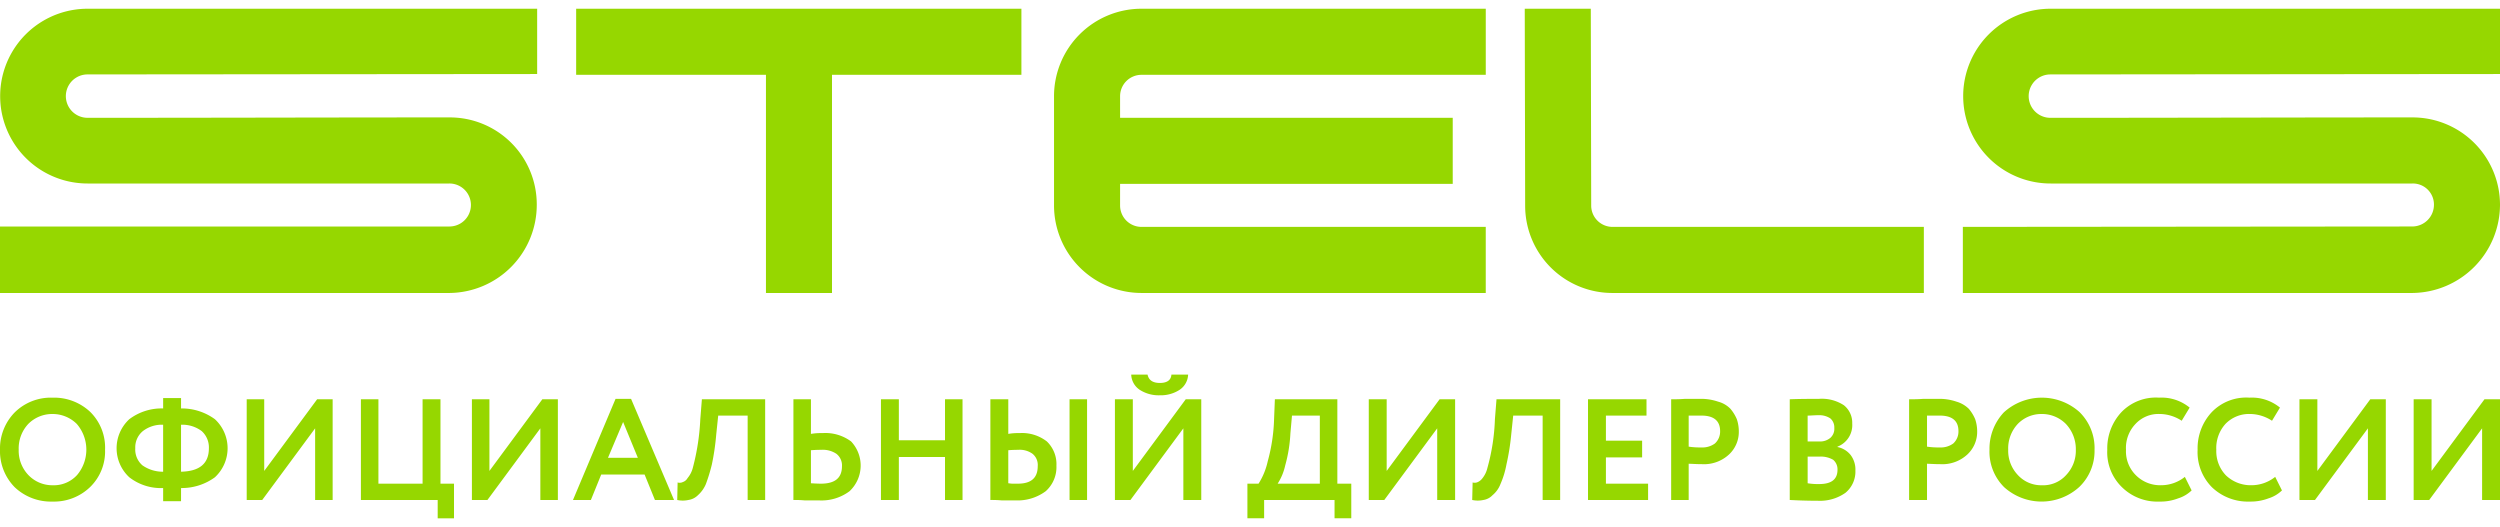 <svg id="Слой_1" data-name="Слой 1" xmlns="http://www.w3.org/2000/svg" viewBox="0 0 179.426 36.571" width="185px" height="39px">
  <defs>
    <style>
      .cls-1 {
        fill: #96d700;
      }

      .cls-2 {
        fill: #96d700;
      }
    </style>
  </defs>
  <title>stels_logo</title>
  <path class="cls-1" d="M104.263,12.571H80.389v1.543a1.536,1.536,0,0,0,1.542,1.543h24.702V20.4H81.931a6.284,6.284,0,0,1-6.283-6.286V6.286A6.278,6.278,0,0,1,81.903,0h24.731V4.743H81.931A1.536,1.536,0,0,0,80.389,6.286V7.829h23.874ZM109.432,0l.029,14.143A6.26,6.26,0,0,0,115.743,20.4h22.332V15.657H115.743a1.53,1.53,0,0,1-1.542-1.514L114.172,0ZM41.351,4.743V0H73.307V4.743H59.713V20.4H54.973V4.743ZM173.143,7.8a6.278,6.278,0,0,1,6.283,6.257A6.352,6.352,0,0,1,173.143,20.4H140.874V15.657l32.27-.029a1.561,1.561,0,0,0,1.542-1.571,1.512,1.512,0,0,0-1.542-1.514H147.185A6.271,6.271,0,1,1,147.156,0h32.27V4.686l-32.27.029a1.557,1.557,0,0,0,0,3.114c8.681,0,17.334-.029,25.987-.029Zm-140.902,0a6.242,6.242,0,0,1,6.283,6.257A6.328,6.328,0,0,1,32.27,20.4H0V15.629H32.27a1.543,1.543,0,1,0-.029-3.086H6.283A6.271,6.271,0,1,1,6.283,0H38.552V4.686L6.283,4.714a1.557,1.557,0,0,0,0,3.114C14.935,7.829,23.588,7.8,32.241,7.8Z"/>
  <path class="cls-2" d="M0,31.657a3.708,3.708,0,0,1,1.057-2.686,3.679,3.679,0,0,1,2.713-1.057,3.773,3.773,0,0,1,2.713,1.029,3.595,3.595,0,0,1,1.057,2.714,3.553,3.553,0,0,1-1.057,2.657,3.725,3.725,0,0,1-2.713,1.057,3.774,3.774,0,0,1-2.713-1.029A3.684,3.684,0,0,1,0,31.657Zm1.342,0a2.527,2.527,0,0,0,.685,1.8,2.375,2.375,0,0,0,1.742.743,2.262,2.262,0,0,0,1.771-.743A2.827,2.827,0,0,0,5.512,29.8a2.462,2.462,0,0,0-1.742-.714,2.414,2.414,0,0,0-1.742.714,2.571,2.571,0,0,0-.685,1.857Zm11.651,3.686H11.709V34.4a3.69,3.69,0,0,1-2.427-.771,2.837,2.837,0,0,1,0-4.171,3.853,3.853,0,0,1,2.427-.771v-.743H12.994v.743a4.033,4.033,0,0,1,2.427.771,2.837,2.837,0,0,1,0,4.171A4.033,4.033,0,0,1,12.994,34.4Zm1.999-3.8a1.576,1.576,0,0,0-.514-1.229,2.303,2.303,0,0,0-1.485-.457v3.371c1.314-.029,1.999-.571,1.999-1.686Zm-5.283,0a1.497,1.497,0,0,0,.514,1.229,2.548,2.548,0,0,0,1.485.457V29.857a2.219,2.219,0,0,0-1.456.457,1.509,1.509,0,0,0-.543,1.229Zm12.908-1.429-3.798,5.143H17.706V28.029h1.257v5.143l3.798-5.143H23.874v7.229H22.617Zm8.796,5.143H25.902V28.029h1.257v6.057h3.17V28.029H31.613v6.057H32.584v2.486H31.413Zm7.368-5.143-3.798,5.143H33.869V28.029h1.257v5.143l3.798-5.143h1.114v7.229H38.781Zm3.627,5.143H41.123L44.178,28H45.292l3.084,7.257H47.005l-.743-1.829H43.15Zm3.37-3.029-1.057-2.571-1.085,2.571Zm9.138,3.029H53.659V29.2H51.546l-.143,1.371a17.354,17.354,0,0,1-.314,2.143,12.104,12.104,0,0,1-.428,1.4,2.218,2.218,0,0,1-.571.8,1.207,1.207,0,0,1-.685.343,1.874,1.874,0,0,1-.8,0L48.633,34a.508.508,0,0,0,.371-.029.612.612,0,0,0,.343-.286,1.859,1.859,0,0,0,.371-.714,16.486,16.486,0,0,0,.543-3.514l.114-1.429h4.541Zm4.027-3.6c-.143,0-.371,0-.742.029v2.371c.457.029.685.029.714.029 1,0,1.514-.4,1.514-1.257a1.051,1.051,0,0,0-.4-.886,1.749,1.749,0,0,0-1.085-.286Zm-1.999-3.629h1.257v2.486a4.325,4.325,0,0,1,.828-.057,3.098,3.098,0,0,1,2.056.6A2.523,2.523,0,0,1,60.97,34.629a3.365,3.365,0,0,1-2.199.657H57.743a7.747,7.747,0,0,0-.8-.029Zm12.137,7.229H67.824V32.171H64.511v3.086H63.226V28.029H64.511v2.943h3.313V28.029h1.257Zm8.938,0H76.762V28.029h1.257Zm-4.94-3.6c-.114,0-.371,0-.714.029v2.371c.057,0,.171.029.314.029h.371c.942,0,1.428-.4,1.428-1.257a1.033,1.033,0,0,0-.371-.886,1.574,1.574,0,0,0-1.028-.286Zm-1.999-3.629h1.285v2.486a4.044,4.044,0,0,1,.8-.057,2.902,2.902,0,0,1,1.97.6A2.26,2.26,0,0,1,75.82,32.8a2.313,2.313,0,0,1-.771,1.829,3.389,3.389,0,0,1-2.17.657h-1a7.477,7.477,0,0,0-.8-.029Zm13.85,2.086-3.798,5.143H80.018V28.029h1.285v5.143L85.101,28.029h1.114v7.229H84.93Zm-3.741-3.857h1.171c.086.4.371.6.885.6s.8-.2.828-.6H85.272a1.374,1.374,0,0,1-.6,1.086,2.478,2.478,0,0,1-1.428.4,2.51,2.51,0,0,1-1.456-.4,1.367,1.367,0,0,1-.6-1.086Zm9.538,10.314H89.527V34.086h.8a4.985,4.985,0,0,0,.657-1.6,12.772,12.772,0,0,0,.457-3.029l.057-1.429h4.484v6.057h1v2.486H95.781V35.257H90.727ZM92.726,29.2l-.114,1.286a10.331,10.331,0,0,1-.371,2.286,4.024,4.024,0,0,1-.543,1.314h3.027V29.2Zm10.423.914-3.798,5.143H98.237V28.029h1.285v5.143l3.798-5.143h1.114v7.229h-1.285Zm8.824,5.143h-1.257V29.2h-2.113l-.143,1.371a16.895,16.895,0,0,1-.343,2.143,6.287,6.287,0,0,1-.428,1.4,1.925,1.925,0,0,1-.571.8,1.136,1.136,0,0,1-.657.343,1.881,1.881,0,0,1-.8,0L105.691,34a.526.526,0,0,0,.371-.029.875.875,0,0,0,.343-.286,1.85,1.85,0,0,0,.343-.714,14.817,14.817,0,0,0,.543-3.514l.114-1.429h4.569Zm6.311,0h-4.312V28.029h4.198V29.2h-2.913V31h2.599v1.2h-2.599v1.886h3.027Zm2.913-2.6v2.6h-1.257V28.029c.286,0,.628,0,.971-.029h1.085a3.735,3.735,0,0,1,1.314.2,1.916,1.916,0,0,1,.885.514,2.899,2.899,0,0,1,.457.743,2.74,2.74,0,0,1,.143.886A2.209,2.209,0,0,1,124.082,32a2.641,2.641,0,0,1-1.942.686c-.428,0-.742-.029-.942-.029ZM122.111,29.2h-.914v2.229a5.557,5.557,0,0,0,.914.057,1.509,1.509,0,0,0,.971-.286,1.159,1.159,0,0,0,.371-.886c0-.743-.457-1.114-1.342-1.114Zm6.34,6.057V28.029C129.194,28,129.907,28,130.536,28a2.883,2.883,0,0,1,1.799.457,1.602,1.602,0,0,1,.6,1.314,1.653,1.653,0,0,1-1.057,1.657v.029a1.606,1.606,0,0,1,.942.571,1.73,1.73,0,0,1,.343,1.114,1.975,1.975,0,0,1-.714,1.6,3.168,3.168,0,0,1-1.97.571c-.828,0-1.514-.029-2.028-.057Zm2.17-3.114h-.885v1.914a4.474,4.474,0,0,0,.828.057c.885,0,1.314-.343,1.314-1.029a.887.887,0,0,0-.314-.714,1.765,1.765,0,0,0-.942-.229Zm-.086-2.971c-.314,0-.571.029-.8.029v1.857h.857a1.143,1.143,0,0,0,.771-.257.869.869,0,0,0,.286-.714.847.847,0,0,0-.286-.686,1.423,1.423,0,0,0-.828-.229Zm7.768,3.486v2.6h-1.285V28.029c.314,0,.657,0,1-.029h1.085a3.735,3.735,0,0,1,1.314.2,2.076,2.076,0,0,1,.885.514,2.899,2.899,0,0,1,.457.743,2.74,2.74,0,0,1,.143.886A2.209,2.209,0,0,1,141.188,32a2.641,2.641,0,0,1-1.942.686c-.428,0-.742-.029-.942-.029ZM139.217,29.2h-.914v2.229a5.557,5.557,0,0,0,.914.057,1.509,1.509,0,0,0,.971-.286,1.159,1.159,0,0,0,.371-.886c0-.743-.457-1.114-1.342-1.114Zm3.57,2.457a3.804,3.804,0,0,1,1.028-2.686,4.05,4.05,0,0,1,5.426-.029,3.615,3.615,0,0,1,1.085,2.714,3.576,3.576,0,0,1-1.085,2.657,4.013,4.013,0,0,1-5.397.029,3.574,3.574,0,0,1-1.057-2.686Zm1.342,0a2.527,2.527,0,0,0,.685,1.8,2.267,2.267,0,0,0,1.713.743,2.221,2.221,0,0,0,1.771-.743,2.527,2.527,0,0,0,.685-1.8A2.639,2.639,0,0,0,148.27,29.8a2.414,2.414,0,0,0-1.742-.714,2.348,2.348,0,0,0-1.713.714,2.571,2.571,0,0,0-.685,1.857ZM156.809,33.6l.485.971a2.43,2.43,0,0,1-.971.571,3.493,3.493,0,0,1-1.342.229,3.615,3.615,0,0,1-2.684-1.029,3.489,3.489,0,0,1-1.057-2.686,3.81,3.81,0,0,1,1-2.686,3.426,3.426,0,0,1,2.713-1.057,3.186,3.186,0,0,1,2.199.714l-.571.943a2.944,2.944,0,0,0-1.628-.486,2.239,2.239,0,0,0-1.685.714,2.481,2.481,0,0,0-.685,1.857,2.411,2.411,0,0,0,.714,1.829,2.452,2.452,0,0,0,1.799.714,2.723,2.723,0,0,0,1.713-.6Zm6.483,0,.485.971a2.43,2.43,0,0,1-.971.571,3.588,3.588,0,0,1-1.342.229,3.727,3.727,0,0,1-2.713-1.029,3.574,3.574,0,0,1-1.028-2.686,3.81,3.81,0,0,1,.999-2.686,3.426,3.426,0,0,1,2.713-1.057,3.186,3.186,0,0,1,2.199.714l-.571.943a2.944,2.944,0,0,0-1.628-.486,2.348,2.348,0,0,0-1.713.714,2.583,2.583,0,0,0-.657,1.857,2.502,2.502,0,0,0,.685,1.829,2.567,2.567,0,0,0,1.828.714,2.723,2.723,0,0,0,1.713-.6Zm6.654-3.486-3.798,5.143H165.033V28.029h1.285v5.143l3.798-5.143H171.23v7.229H169.945Zm8.196,0-3.798,5.143H173.229V28.029h1.285v5.143l3.798-5.143h1.114v7.229h-1.285Z"/>
</svg>
